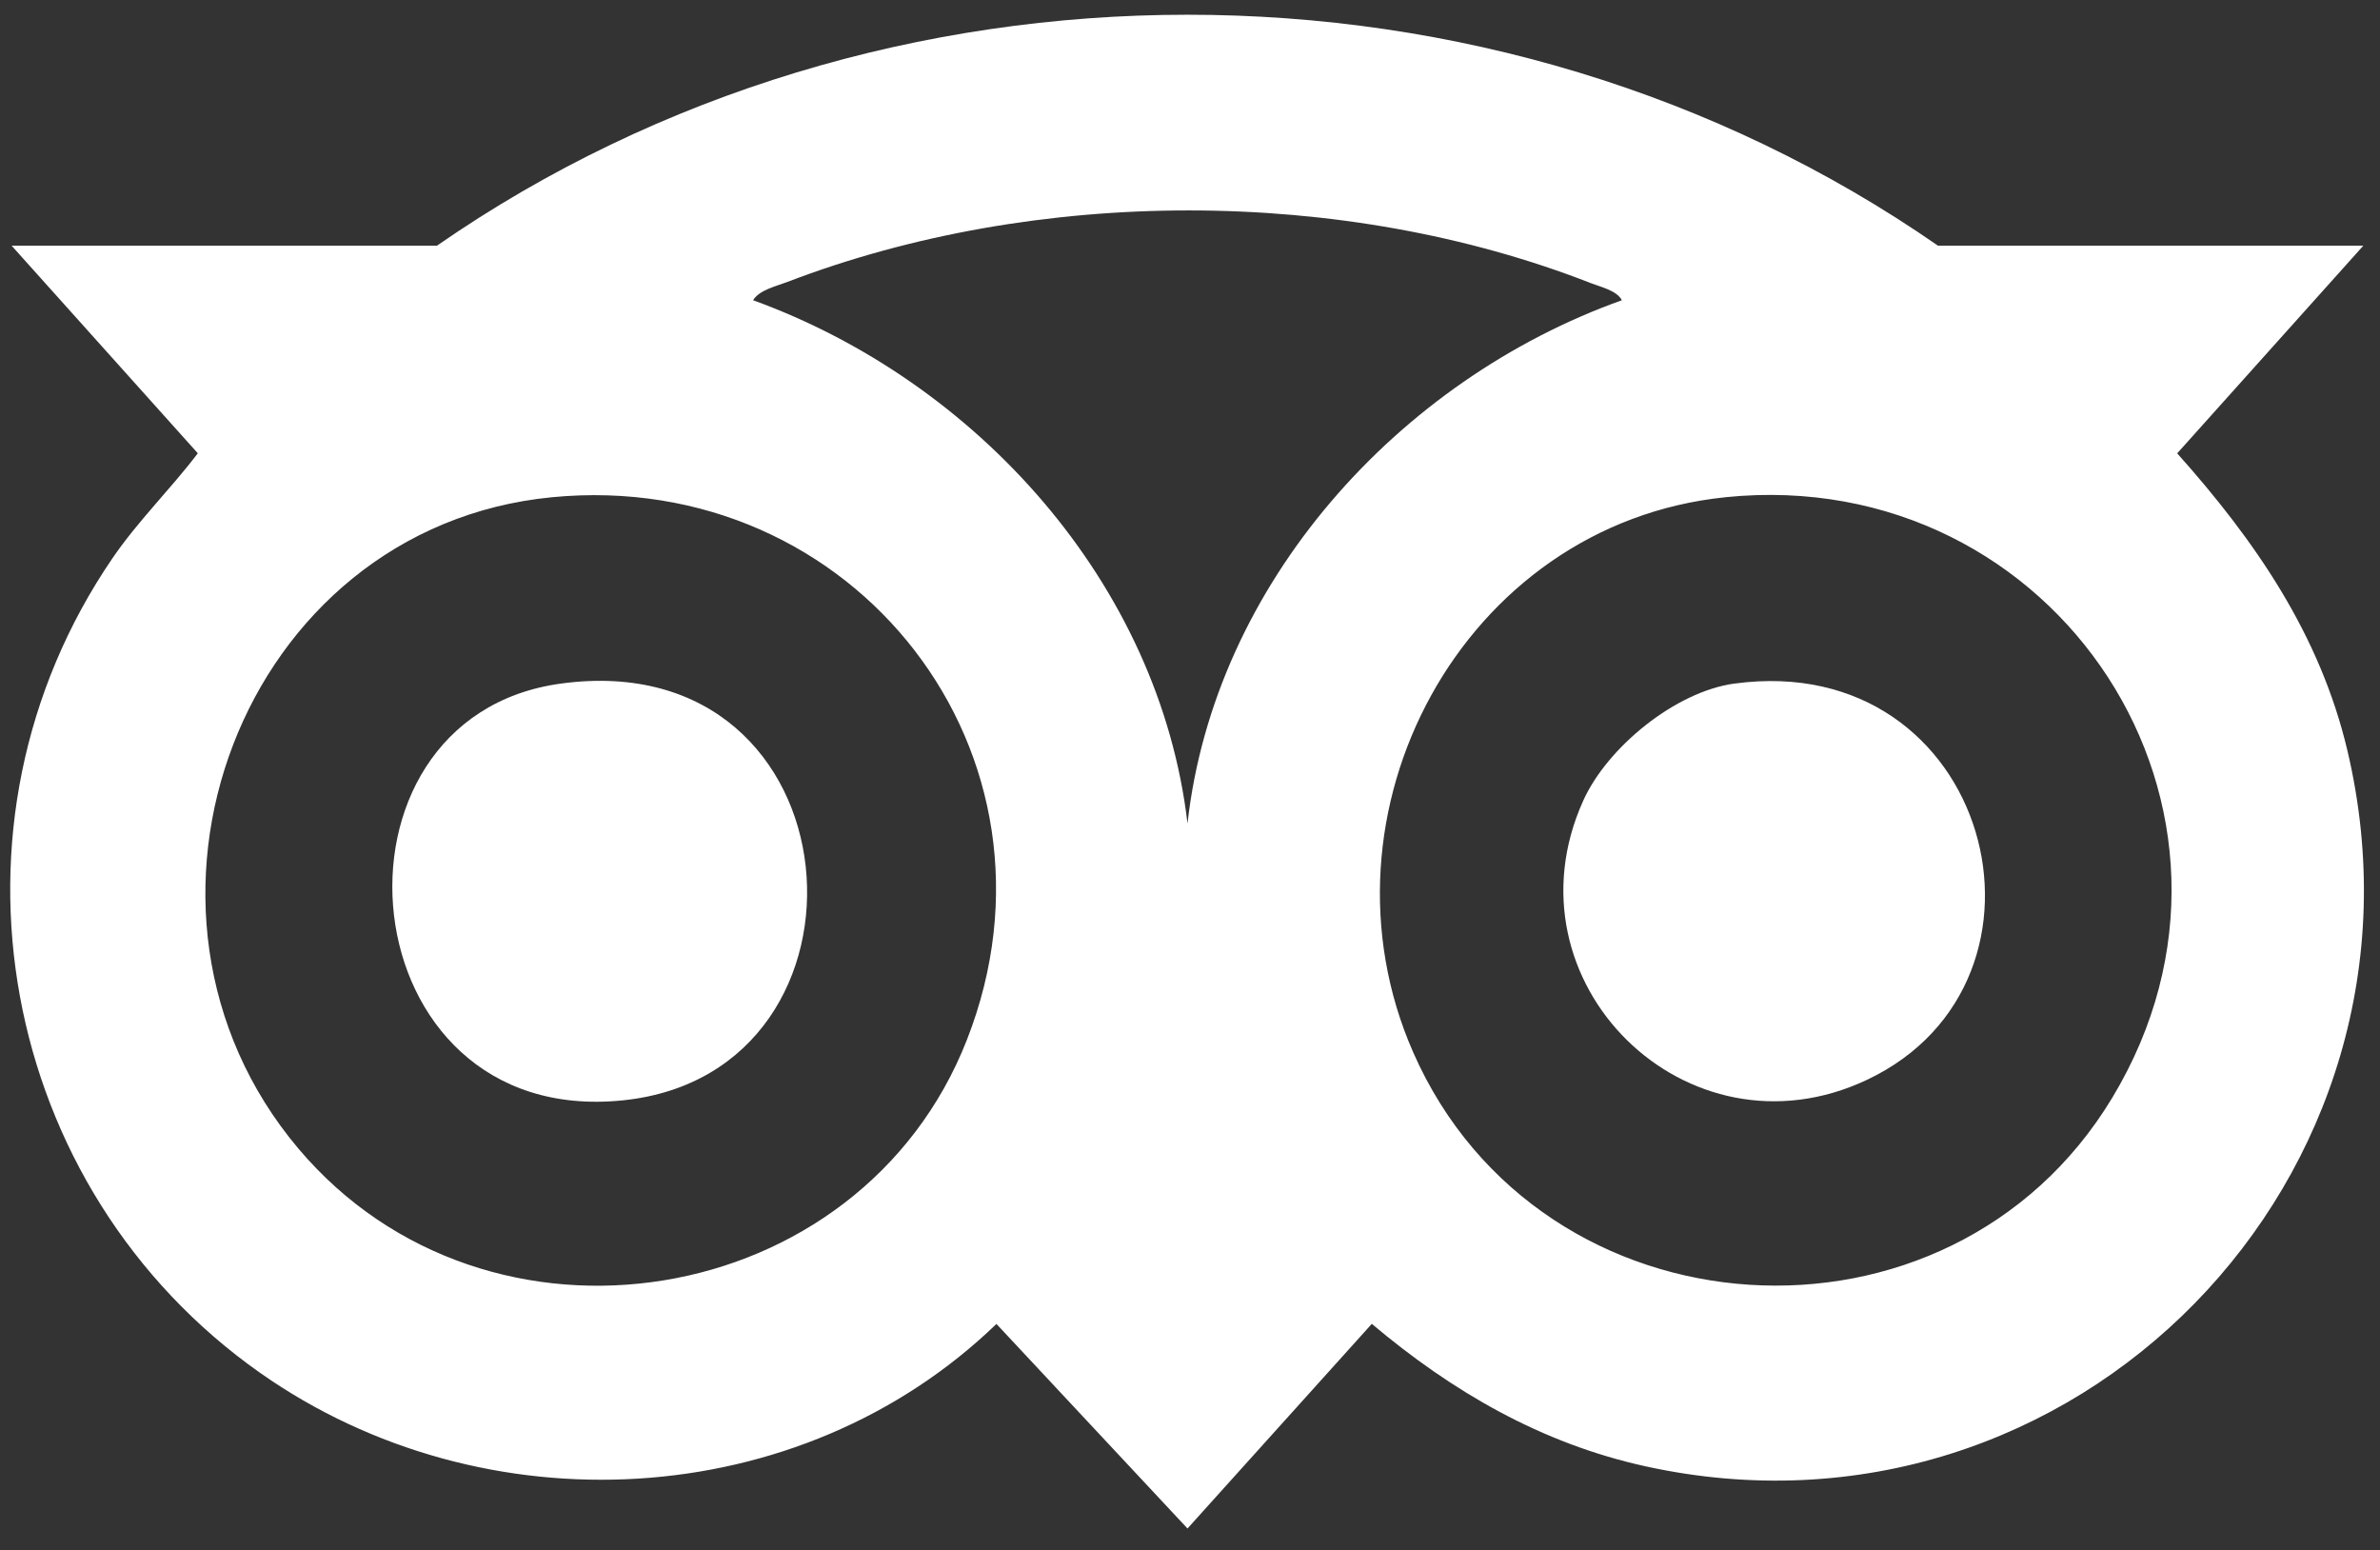 <?xml version="1.0" encoding="UTF-8"?>
<svg id="Calque_1" xmlns="http://www.w3.org/2000/svg" version="1.1" viewBox="0 0 800 521.05">
  <rect x="0" y="0" width="800" height="521.05" fill="#333333" stroke="none"/>
  <!-- Generator: Adobe Illustrator 29.2.1, SVG Export Plug-In . SVG Version: 2.1.0 Build 116)  -->
  <defs>
    <style>
      .st0 {
        fill: #fff;
      }
    </style>
  </defs>
  <path class="st0" d="M794.39,82.58l-62.56,69.79c26.2,29.34,48,60.9,57.22,99.92,33.78,143.03-92.02,272.15-235.95,240.54-34.96-7.68-64.92-25.06-91.99-47.88l-61.95,68.78-64.22-68.75c-66.27,63.94-172.48,69.19-247.41,16.51C-.58,399.54-23.35,277.04,37.83,187.59c8.58-12.55,19.5-23.18,28.66-35.24L3.91,82.58h142.96c149.19-103.47,355.38-103.54,504.56,0h142.96ZM545.17,100.91c-1.73-3.28-7-4.41-10.33-5.71-83.49-32.66-186.61-32.47-270.26-.41-3.64,1.4-9.37,2.67-11.44,6.12,74.99,27.2,136.54,95.02,146.02,175.86,9.04-80.81,70.99-149.07,146.02-175.86ZM185.55,167.12c-104.58,10.13-152.87,138.82-85.26,218.91,63.59,75.33,188.93,55.02,224.75-36.61,37.45-95.81-37.87-192.15-139.49-182.3ZM580.02,167.12c-88.47,9-140.34,106.26-104.97,186.63,42.75,97.13,180.22,105.97,234.95,15.21,58.13-96.38-18.61-213.17-129.99-201.85Z"/>
  <path class="st0" d="M188.55,229.75c100.96-13.73,111.49,130.78,20.82,140.08-93.11,9.55-105.1-128.62-20.82-140.08Z"/>
  <path class="st0" d="M583.03,229.75c86.04-11.64,115.14,99.85,44.51,133.19-60.5,28.56-122.86-32.92-95.36-93.84,8.12-17.99,31.02-36.67,50.85-39.36Z"/>
</svg>
